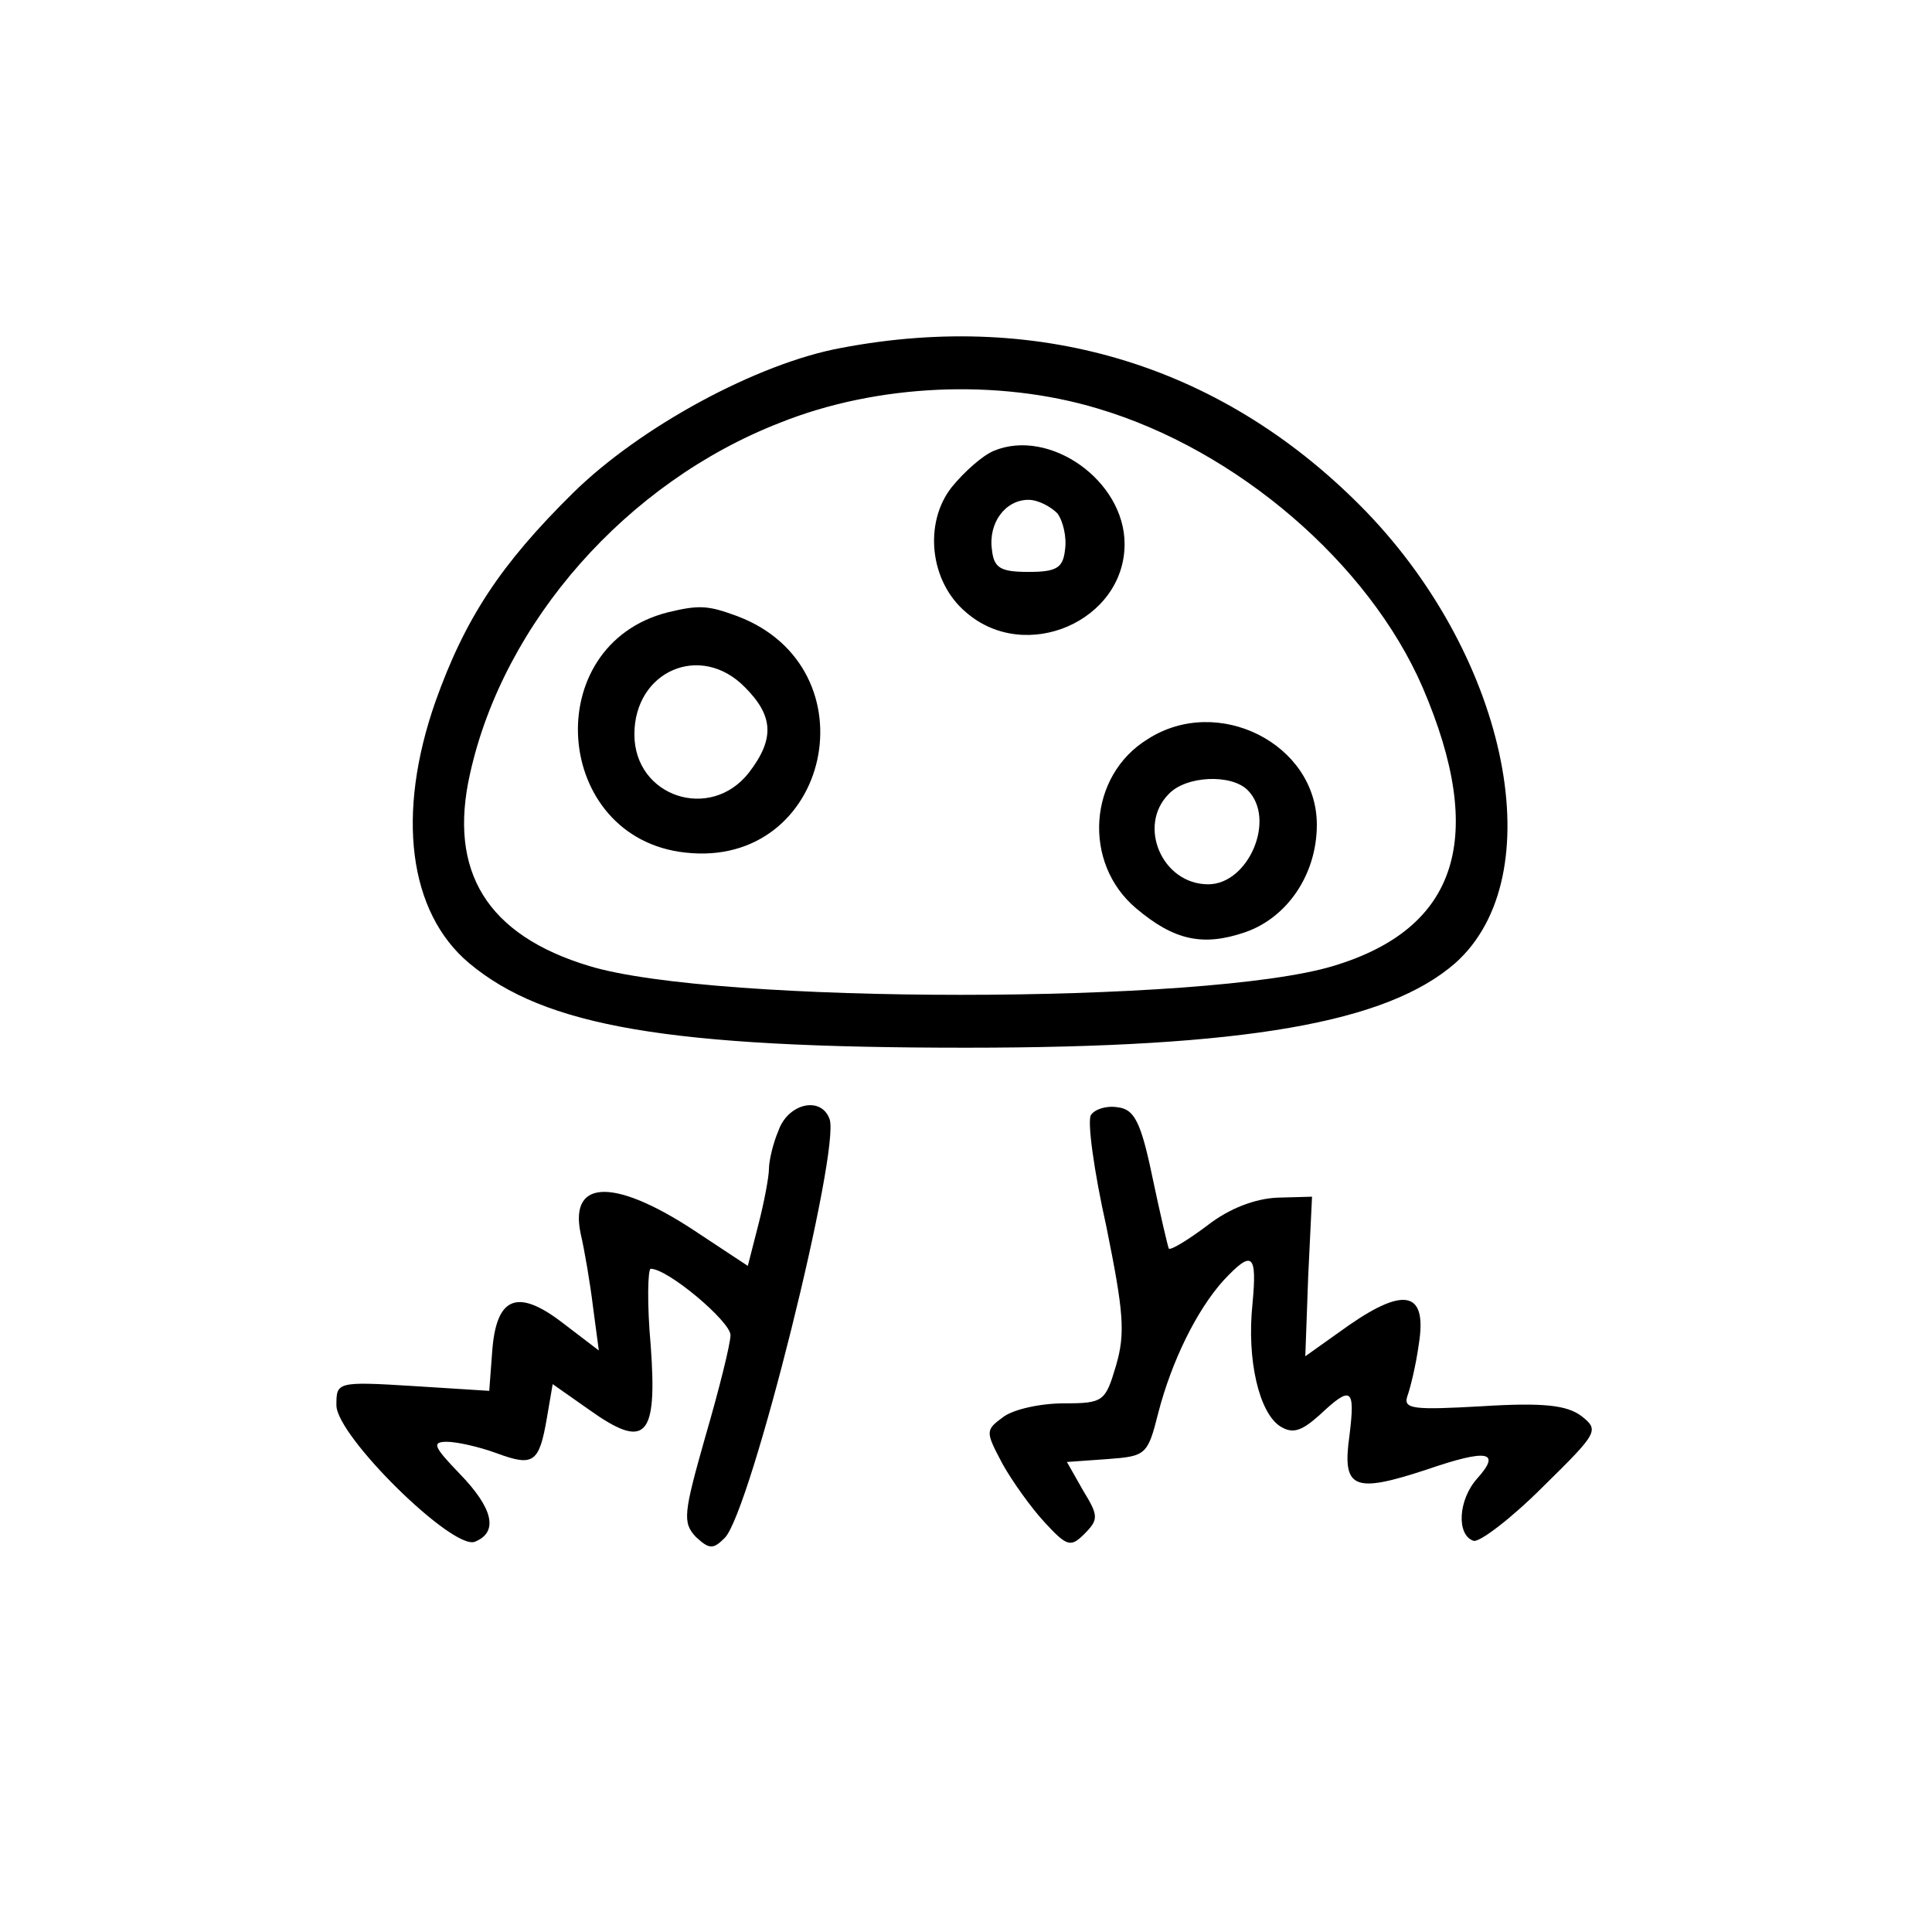 <?xml version="1.0" standalone="no"?>
<!DOCTYPE svg PUBLIC "-//W3C//DTD SVG 20010904//EN"
 "http://www.w3.org/TR/2001/REC-SVG-20010904/DTD/svg10.dtd">
<svg version="1.0" xmlns="http://www.w3.org/2000/svg"
 width="201pt" height="201pt" viewBox="0 0 201 201"
 preserveAspectRatio="xMidYMid meet">
<g transform="translate(0,201) scale(0.1,-0.1)"
fill="#000000" stroke="none">
<path d="M875 1648 c-87 -16 -209 -82 -279 -151 -75 -74 -112 -130 -143 -217
-41 -117 -28 -219 35 -272 79 -66 207 -88 517 -88 291 0 438 26 509 88 101 90
56 315 -92 469 -146 151 -337 211 -547 171z m267 -63 c145 -43 282 -161 338
-290 67 -156 37 -251 -93 -290 -132 -40 -643 -40 -774 0 -106 32 -147 98 -124
200 35 158 163 303 322 365 102 41 228 46 331 15z"/>
<path d="M1034 1541 c-12 -5 -31 -22 -44 -38 -29 -37 -23 -98 15 -130 62 -54
165 -9 165 71 0 66 -78 121 -136 97z m66 -65 c6 -8 10 -25 8 -38 -2 -19 -9
-23 -38 -23 -29 0 -36 4 -38 23 -4 28 14 52 38 52 10 0 23 -7 30 -14z"/>
<path d="M695 1373 c-135 -34 -120 -235 18 -250 151 -17 197 192 54 246 -30
11 -39 12 -72 4z m80 -78 c30 -30 31 -54 4 -89 -40 -51 -119 -25 -119 40 0 66
69 96 115 49z"/>
<path d="M1194 1241 c-62 -38 -68 -129 -12 -176 39 -33 69 -40 113 -25 44 15
75 60 75 112 0 84 -103 136 -176 89z m104 -53 c30 -30 1 -98 -41 -98 -48 0
-74 61 -41 94 18 19 65 21 82 4z"/>
<path d="M810 834 c-6 -14 -10 -32 -10 -40 0 -8 -5 -35 -11 -58 l-11 -43 -50
33 c-86 58 -136 59 -124 1 4 -17 10 -52 13 -77 l6 -45 -38 29 c-47 36 -69 27
-73 -31 l-3 -40 -79 5 c-80 5 -80 4 -80 -20 0 -32 121 -151 144 -142 25 10 19
35 -16 71 -27 28 -29 33 -13 33 10 0 33 -5 52 -12 38 -14 44 -10 52 37 l6 35
37 -26 c60 -43 72 -30 65 66 -4 44 -3 80 0 80 18 0 83 -55 83 -69 0 -9 -12
-57 -26 -105 -23 -81 -24 -90 -10 -105 14 -13 18 -13 30 -1 27 27 121 405 109
436 -9 24 -43 16 -53 -12z"/>
<path d="M1135 850 c-4 -6 3 -58 16 -116 18 -89 20 -111 10 -145 -11 -37 -13
-39 -54 -39 -24 0 -52 -6 -63 -14 -19 -14 -19 -15 -1 -49 10 -18 30 -46 44
-61 23 -25 27 -26 41 -12 15 15 15 19 -1 45 l-17 30 42 3 c40 3 42 4 53 48 14
54 40 107 68 138 30 32 35 28 30 -25 -6 -58 7 -113 29 -127 13 -8 22 -5 41 12
33 31 37 28 31 -21 -8 -56 4 -61 80 -36 64 22 78 19 53 -9 -20 -22 -22 -59 -4
-65 6 -2 39 23 72 56 58 57 59 59 40 74 -15 11 -39 14 -103 10 -71 -4 -82 -3
-78 10 3 8 9 32 12 54 9 55 -14 61 -73 20 l-45 -32 3 83 4 83 -36 -1 c-23 -1
-50 -11 -73 -29 -20 -15 -38 -26 -40 -24 -1 2 -9 36 -17 74 -12 58 -19 71 -36
73 -12 2 -24 -2 -28 -8z"/>
</g>
</svg>
